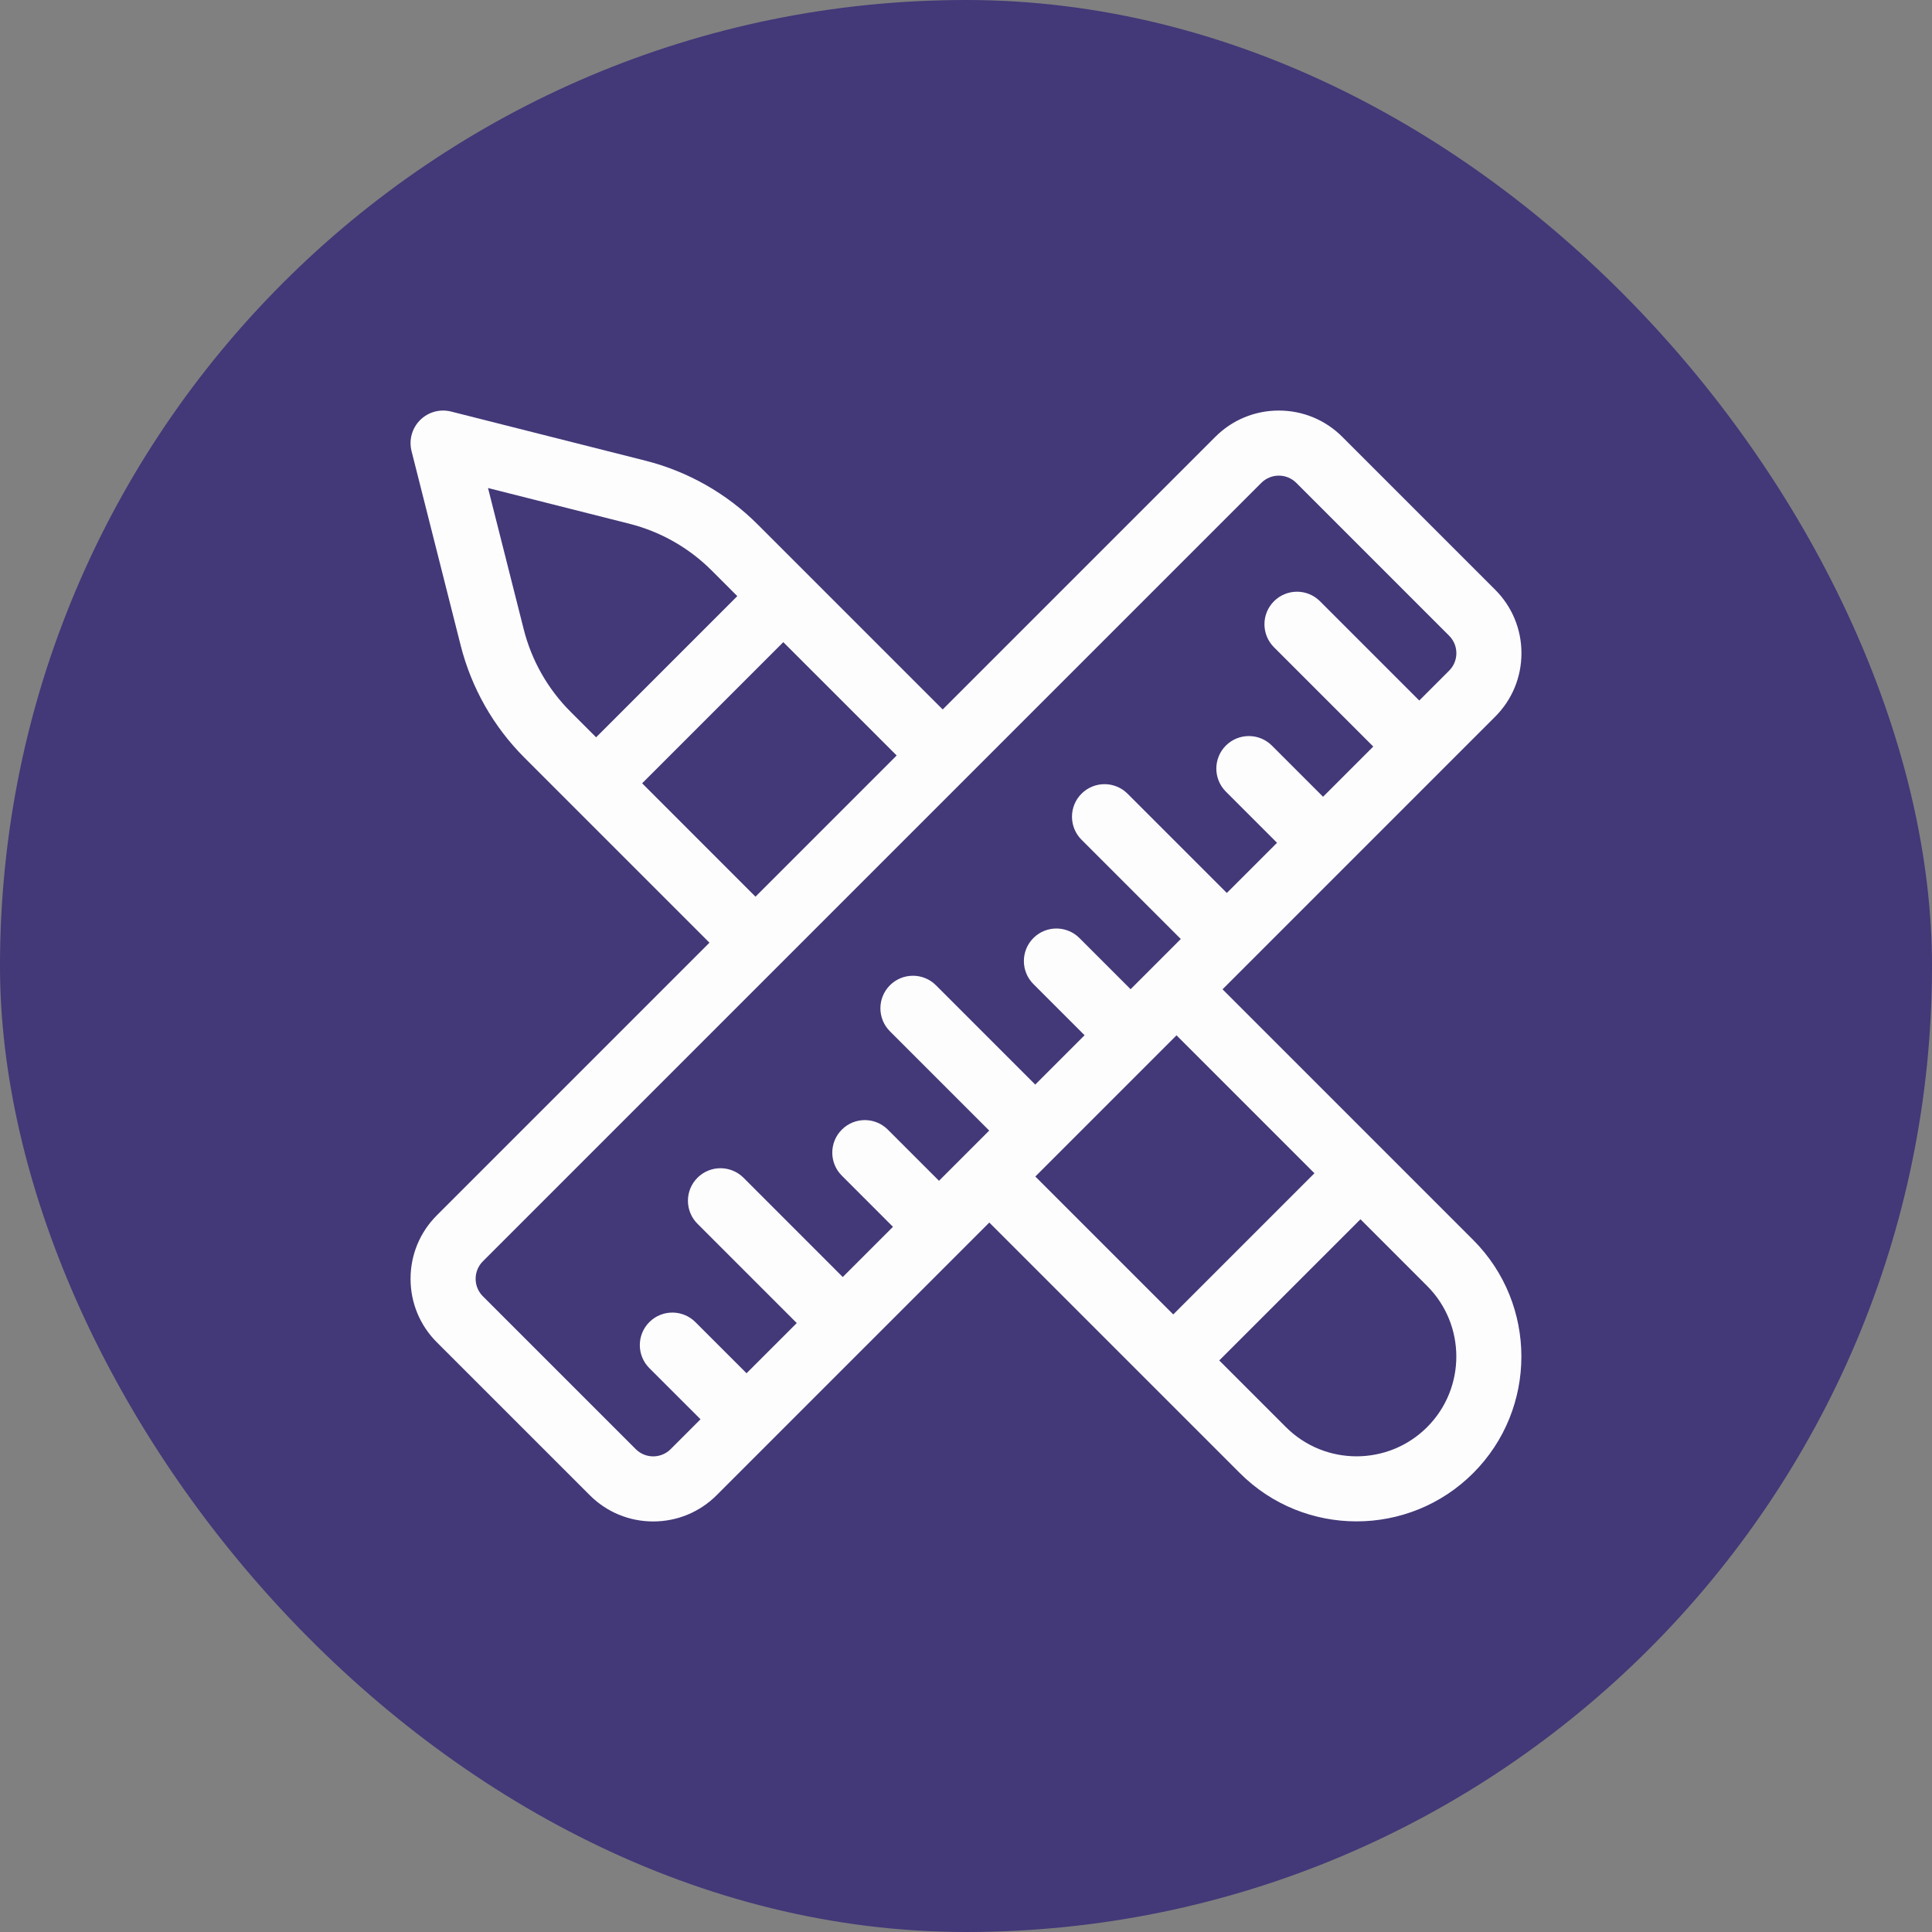 <svg width="80" height="80" viewBox="0 0 80 80" fill="none" xmlns="http://www.w3.org/2000/svg">
<rect x="0" y="0" width="80" height="80" fill="#808080" stroke="none"/>
<rect width="80" height="80" rx="40" fill="#433878"/>
<g clip-path="url(#clip0_752_13135)">
<path d="M50.623 40.965L51.752 39.836L51.753 39.835L51.754 39.834L55.737 35.851L55.738 35.85L55.738 35.85L59.722 31.866L59.722 31.866L59.722 31.865L61.911 29.677C62.613 28.975 63 28.041 63 27.047C63 26.054 62.613 25.12 61.911 24.418L55.582 18.089C54.88 17.387 53.946 17 52.953 17C51.959 17 51.025 17.387 50.323 18.089L39.035 29.377L31.373 21.715C30.09 20.432 28.483 19.52 26.724 19.075L18.678 17.041C18.452 16.984 18.215 16.986 17.99 17.048C17.765 17.11 17.56 17.23 17.395 17.395C17.23 17.56 17.11 17.765 17.049 17.99C16.986 18.215 16.984 18.452 17.041 18.678L19.075 26.724C19.52 28.483 20.432 30.09 21.715 31.373L29.377 39.035L18.089 50.323C17.387 51.025 17 51.959 17 52.953C17 53.946 17.387 54.88 18.089 55.582L24.418 61.91C25.12 62.613 26.054 63 27.048 63C28.041 63 28.975 62.613 29.677 61.911L35.847 55.74L35.85 55.738L35.853 55.735L40.965 50.623L51.342 61C52.673 62.331 54.422 62.997 56.171 62.997C57.92 62.997 59.669 62.331 61 61C63.663 58.337 63.663 54.005 61 51.342L50.623 40.965ZM21.688 26.064L20.208 20.208L26.064 21.688C27.352 22.014 28.528 22.682 29.467 23.621L30.53 24.684L24.684 30.53L23.621 29.467C22.682 28.528 22.014 27.352 21.688 26.064ZM26.59 32.435L32.435 26.59L37.129 31.283L31.283 37.129L26.59 32.435ZM27.048 60.305C26.913 60.305 26.78 60.279 26.656 60.227C26.531 60.176 26.419 60.1 26.324 60.005L19.995 53.676C19.802 53.483 19.695 53.226 19.695 52.953C19.695 52.679 19.802 52.422 19.995 52.228L52.228 19.995C52.422 19.802 52.679 19.695 52.953 19.695C53.226 19.695 53.483 19.802 53.677 19.995L60.005 26.324C60.198 26.517 60.305 26.774 60.305 27.047C60.305 27.321 60.198 27.578 60.005 27.771L58.769 29.007L54.658 24.896C54.132 24.37 53.279 24.37 52.753 24.896C52.226 25.422 52.226 26.275 52.753 26.802L56.864 30.913L54.785 32.992L52.666 30.873C52.14 30.347 51.286 30.347 50.76 30.873C50.234 31.399 50.234 32.252 50.76 32.779L52.879 34.898L50.8 36.976L46.689 32.865C46.163 32.339 45.31 32.339 44.783 32.865C44.257 33.391 44.257 34.245 44.783 34.771L48.894 38.882L46.816 40.961L44.697 38.842C44.17 38.316 43.317 38.316 42.791 38.842C42.265 39.368 42.265 40.222 42.791 40.748L44.91 42.867L42.867 44.91L38.756 40.798C38.23 40.272 37.376 40.272 36.85 40.798C36.324 41.325 36.324 42.178 36.85 42.704L40.961 46.815L38.882 48.894L36.764 46.776C36.237 46.249 35.384 46.249 34.858 46.776C34.331 47.302 34.331 48.155 34.858 48.681L36.976 50.8L34.897 52.879L30.787 48.768C30.26 48.242 29.407 48.242 28.881 48.768C28.354 49.294 28.354 50.147 28.881 50.674L32.992 54.785L30.913 56.863L28.794 54.745C28.268 54.219 27.415 54.219 26.888 54.745C26.362 55.271 26.362 56.124 26.888 56.651L29.007 58.769L27.771 60.005C27.677 60.1 27.564 60.176 27.44 60.227C27.315 60.279 27.182 60.305 27.048 60.305ZM43.814 47.774L43.82 47.768L43.825 47.763L47.767 43.821L47.768 43.82L47.77 43.818L48.717 42.871L54.428 48.582L48.582 54.428L42.871 48.717L43.814 47.774ZM59.094 59.094C57.482 60.706 54.86 60.706 53.248 59.094L50.487 56.333L56.334 50.487L59.094 53.248C60.706 54.86 60.706 57.482 59.094 59.094Z" fill="#FDFDFD"/>
</g>
<defs>
<clipPath id="clip0_752_13135">
<rect width="46" height="46" fill="white" transform="translate(17 17)"/>
</clipPath>
</defs>
</svg>
